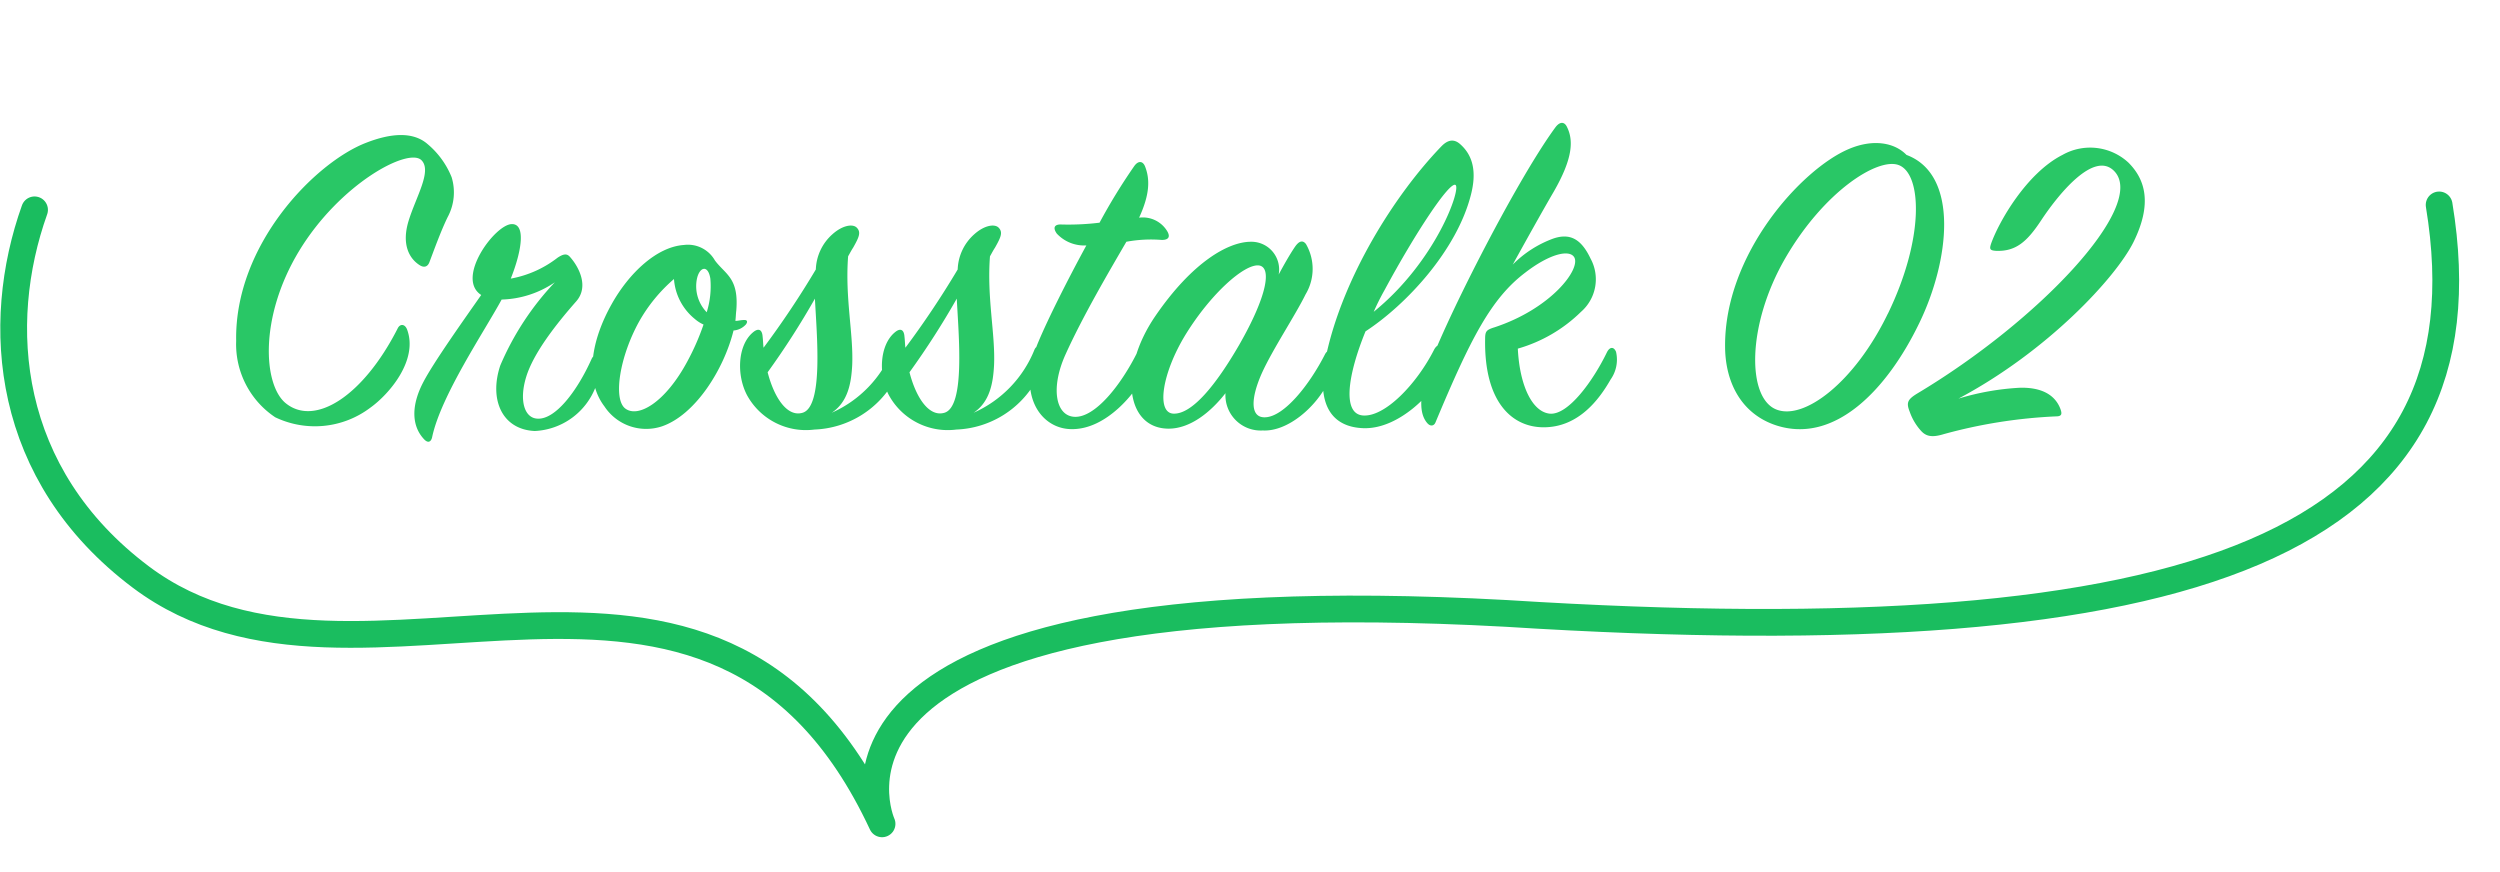 <svg xmlns="http://www.w3.org/2000/svg" width="186.953" height="65.22" viewBox="0 0 186.953 65.22">
  <g id="グループ_15965" data-name="グループ 15965" transform="translate(-915.743 -2871.421)">
    <path id="パス_10926" data-name="パス 10926" d="M-57.528-7C-60.112-1.938-63.716.34-65.892-1.428c-1.666-1.36-2.006-6.392.986-11.356,3.06-5.066,8.228-7.82,9.18-6.8.782.816-.442,2.754-.986,4.556-.51,1.7.034,2.754.816,3.264.408.272.646.068.748-.2.374-.986.85-2.312,1.36-3.366a3.892,3.892,0,0,0,.306-2.992,6.3,6.3,0,0,0-1.8-2.482c-1.088-.952-2.754-.816-4.59-.1-3.808,1.462-9.86,7.616-9.724,14.824A6.563,6.563,0,0,0-66.674-.374a6.872,6.872,0,0,0,7.106-.714c1.428-1.02,3.6-3.57,2.754-5.848C-56.984-7.378-57.358-7.378-57.528-7Zm8.466-3.74c.85-2.142,1.122-4.114.068-4.08-1.258.034-4.216,4.046-2.278,5.3-1.258,1.8-3.536,5-4.318,6.494-.918,1.734-.918,3.3.068,4.318.306.306.51.136.578-.17.646-3.094,3.91-7.922,5.2-10.3a7.392,7.392,0,0,0,3.978-1.292,21.014,21.014,0,0,0-4.08,6.222c-.85,2.55.136,4.794,2.584,4.9A5.134,5.134,0,0,0-42.7-2.686a2.963,2.963,0,0,0,.17-2.108c-.136-.272-.34-.238-.476.034C-44.1-2.312-45.73-.2-47.056-.272c-.986-.034-1.394-1.36-.85-3.128s2.21-3.91,3.74-5.644c.986-1.122.17-2.618-.476-3.332-.238-.272-.51-.2-.918.068A8.043,8.043,0,0,1-49.062-10.744ZM-31.484-7.31c.136-.17.136-.34-.1-.34-.272,0-.476.068-.68.068.034-.272.034-.51.068-.782.2-2.448-.816-2.686-1.6-3.74a2.318,2.318,0,0,0-2.312-1.156c-2.04.136-4.114,2.108-5.406,4.42-1.53,2.72-2.04,5.678-.544,7.65a3.739,3.739,0,0,0,4.284,1.5c2.516-.85,4.658-4.284,5.372-7.174A1.386,1.386,0,0,0-31.484-7.31Zm-2.924-.918a2.8,2.8,0,0,1-.748-2.414c.17-.986.85-1.19,1.02-.1A6.512,6.512,0,0,1-34.408-8.228Zm-.238.918a17.942,17.942,0,0,1-1.19,2.72c-1.666,3.128-3.74,4.318-4.692,3.536-.884-.748-.374-3.876,1.054-6.46a11.892,11.892,0,0,1,2.618-3.2,4.227,4.227,0,0,0,1.564,2.992A2.586,2.586,0,0,0-34.646-7.31Zm4.488,1.734c-.034-.272-.034-.544-.068-.816-.034-.544-.306-.68-.714-.34-1.156.952-1.258,3.2-.442,4.726A5.021,5.021,0,0,0-26.35.544,7.164,7.164,0,0,0-20.332-3.2a3.081,3.081,0,0,0,.476-2.244c-.136-.272-.476-.374-.646,0A8.7,8.7,0,0,1-25.058-.714c1.224-.816,1.462-2.244,1.53-3.57.1-2.346-.544-5-.306-8.126.136-.238.238-.442.374-.646.442-.782.612-1.156.272-1.5-.306-.306-1.088-.17-1.836.51a3.679,3.679,0,0,0-1.224,2.618A67.359,67.359,0,0,1-30.158-5.576Zm3.842-3.672c.136,2.72.646,8.058-.918,8.534-1.122.34-2.108-1.054-2.618-3.026A59.732,59.732,0,0,0-26.316-9.248Zm6.766,3.672c-.034-.272-.034-.544-.068-.816-.034-.544-.306-.68-.714-.34-1.156.952-1.258,3.2-.442,4.726A5.021,5.021,0,0,0-15.742.544,7.164,7.164,0,0,0-9.724-3.2,3.081,3.081,0,0,0-9.248-5.44c-.136-.272-.476-.374-.646,0A8.7,8.7,0,0,1-14.45-.714c1.224-.816,1.462-2.244,1.53-3.57.1-2.346-.544-5-.306-8.126.136-.238.238-.442.374-.646.442-.782.612-1.156.272-1.5-.306-.306-1.088-.17-1.836.51a3.679,3.679,0,0,0-1.224,2.618A67.359,67.359,0,0,1-19.55-5.576Zm3.842-3.672c.136,2.72.646,8.058-.918,8.534-1.122.34-2.108-1.054-2.618-3.026A59.732,59.732,0,0,0-15.708-9.248Zm9.69-3.978c-1.462,2.686-2.89,5.542-3.6,7.242C-11.254-2.074-9.452.442-7.208.51c2.72.1,4.964-2.89,5.406-3.876A2.845,2.845,0,0,0-1.462-5.3c-.136-.476-.51-.408-.714,0C-3.434-2.754-5.372-.34-6.9-.408c-1.428-.068-1.8-2.176-.68-4.658C-6.29-7.922-4.352-11.22-3.026-13.5a10.145,10.145,0,0,1,2.652-.136c.51,0,.646-.238.408-.646A2.128,2.128,0,0,0-2.074-15.3c.816-1.768.816-2.89.442-3.842-.17-.408-.51-.442-.816,0a43.688,43.688,0,0,0-2.584,4.216,19.378,19.378,0,0,1-2.822.136c-.51-.034-.714.2-.374.68A2.8,2.8,0,0,0-6.018-13.226ZM8.364-11.05A2.074,2.074,0,0,0,6.29-13.5c-1.7,0-4.386,1.53-7.14,5.542C-3.672-3.842-3.026.476.136.476,1.768.476,3.3-.782,4.386-2.176A2.638,2.638,0,0,0,7.174.612c1.87.1,4.012-1.768,4.9-3.638a3.054,3.054,0,0,0,.306-2.108c-.136-.306-.374-.272-.544.034C10.642-2.754,8.772-.442,7.378-.374c-1.156.068-1.122-1.394-.272-3.3.816-1.8,2.516-4.352,3.264-5.882a3.705,3.705,0,0,0,.034-3.774q-.357-.459-.816.2C9.214-12.58,8.806-11.866,8.364-11.05ZM5.406-5.78C3.672-2.788,1.9-.612.51-.646-.816-.68-.374-3.672,1.428-6.6,3.3-9.622,5.78-11.832,6.868-11.73,7.854-11.628,7.548-9.52,5.406-5.78ZM14.858-6.8c3.026-1.972,6.834-6.052,7.888-10.234.408-1.6.2-2.856-.782-3.74-.476-.442-.952-.374-1.462.17C17.034-17,13.158-10.846,11.9-4.93c-.782,3.672.476,5.3,2.822,5.372,2.72.068,5.2-2.754,5.678-3.774a3.126,3.126,0,0,0,.34-2.108c-.136-.476-.51-.442-.748,0C18.666-2.822,16.286-.374,14.654-.51,13.124-.646,13.5-3.468,14.858-6.8Zm.612-1.462q.357-.816.816-1.632c2.346-4.352,4.862-8.126,5.3-7.854S20.128-12.036,15.47-8.262Zm10.4-3.536c.918-1.666,2.244-4.046,3.06-5.44,1.428-2.482,1.5-3.842.986-4.862-.2-.408-.544-.374-.85.034-3.026,4.114-8.67,15.3-9.622,18.394C18.8-1.6,18.972-.51,19.482.068c.238.272.51.2.612-.068,2.618-6.256,4.148-9.248,6.7-11.186,1.8-1.394,3.3-1.768,3.672-1.156.51.884-1.734,3.842-5.95,5.236-.646.2-.714.306-.714.918C23.732-1.6,25.738.34,28.118.374c2.686.034,4.25-2.142,5.066-3.57a2.574,2.574,0,0,0,.408-2.074c-.17-.408-.476-.374-.68.034-1.02,2.108-2.89,4.726-4.284,4.59-1.292-.136-2.244-2.074-2.38-4.862a11.082,11.082,0,0,0,4.726-2.754,3.228,3.228,0,0,0,.714-3.978c-.68-1.428-1.5-1.938-2.788-1.5A8.26,8.26,0,0,0,25.874-11.8Zm28.05,3.672c-2.482,5.134-6.256,7.99-8.33,7.174-2.21-.85-2.244-6.324.68-11.356,2.89-4.964,6.868-7.48,8.432-6.936C56.474-18.632,56.678-13.8,53.924-8.126Zm1.394-11.866c-.884-.918-2.482-1.224-4.318-.442-3.536,1.5-9.35,7.888-9.248,14.858.034,2.618,1.224,4.964,3.842,5.814,4.352,1.394,8.262-2.652,10.676-7.65C58.514-12.036,59.3-18.5,55.318-19.992ZM59.194-1.768c6.664-3.536,11.764-9.044,13.09-11.7,1.428-2.89.884-4.692-.374-5.95a4.209,4.209,0,0,0-4.93-.578c-2.686,1.36-4.76,5-5.338,6.63-.136.408-.1.51.34.544,1.5.068,2.346-.68,3.4-2.278,1.122-1.7,3.944-5.372,5.508-3.638C73.236-16.116,65.212-7.582,56.1-2.142c-.714.442-.816.68-.544,1.36a4.183,4.183,0,0,0,.85,1.428c.374.408.816.51,1.7.238A37.877,37.877,0,0,1,66.5-.442c.442,0,.442-.2.34-.51-.374-1.054-1.36-1.666-3.026-1.632A19.237,19.237,0,0,0,59.194-1.768Z" transform="translate(1003 2903)" fill="#29c766"/>
    <path id="パス_5801" data-name="パス 5801" d="M-3062.243,2393.763c-3.64,8.313-3.619,19.591,6.01,27.94,15.457,13.4,43.237-5.667,53.972,22.274,0,0-7.181-19.3,47.639-12.426,51.658,6.923,74.08-.172,71.7-25.579" transform="matrix(0.998, -0.07, 0.07, 0.998, 3806.882, 283.781)" fill="none" stroke="#1abd5f" stroke-linecap="round" stroke-linejoin="round" stroke-miterlimit="10" stroke-width="2"/>
  </g>
</svg>
